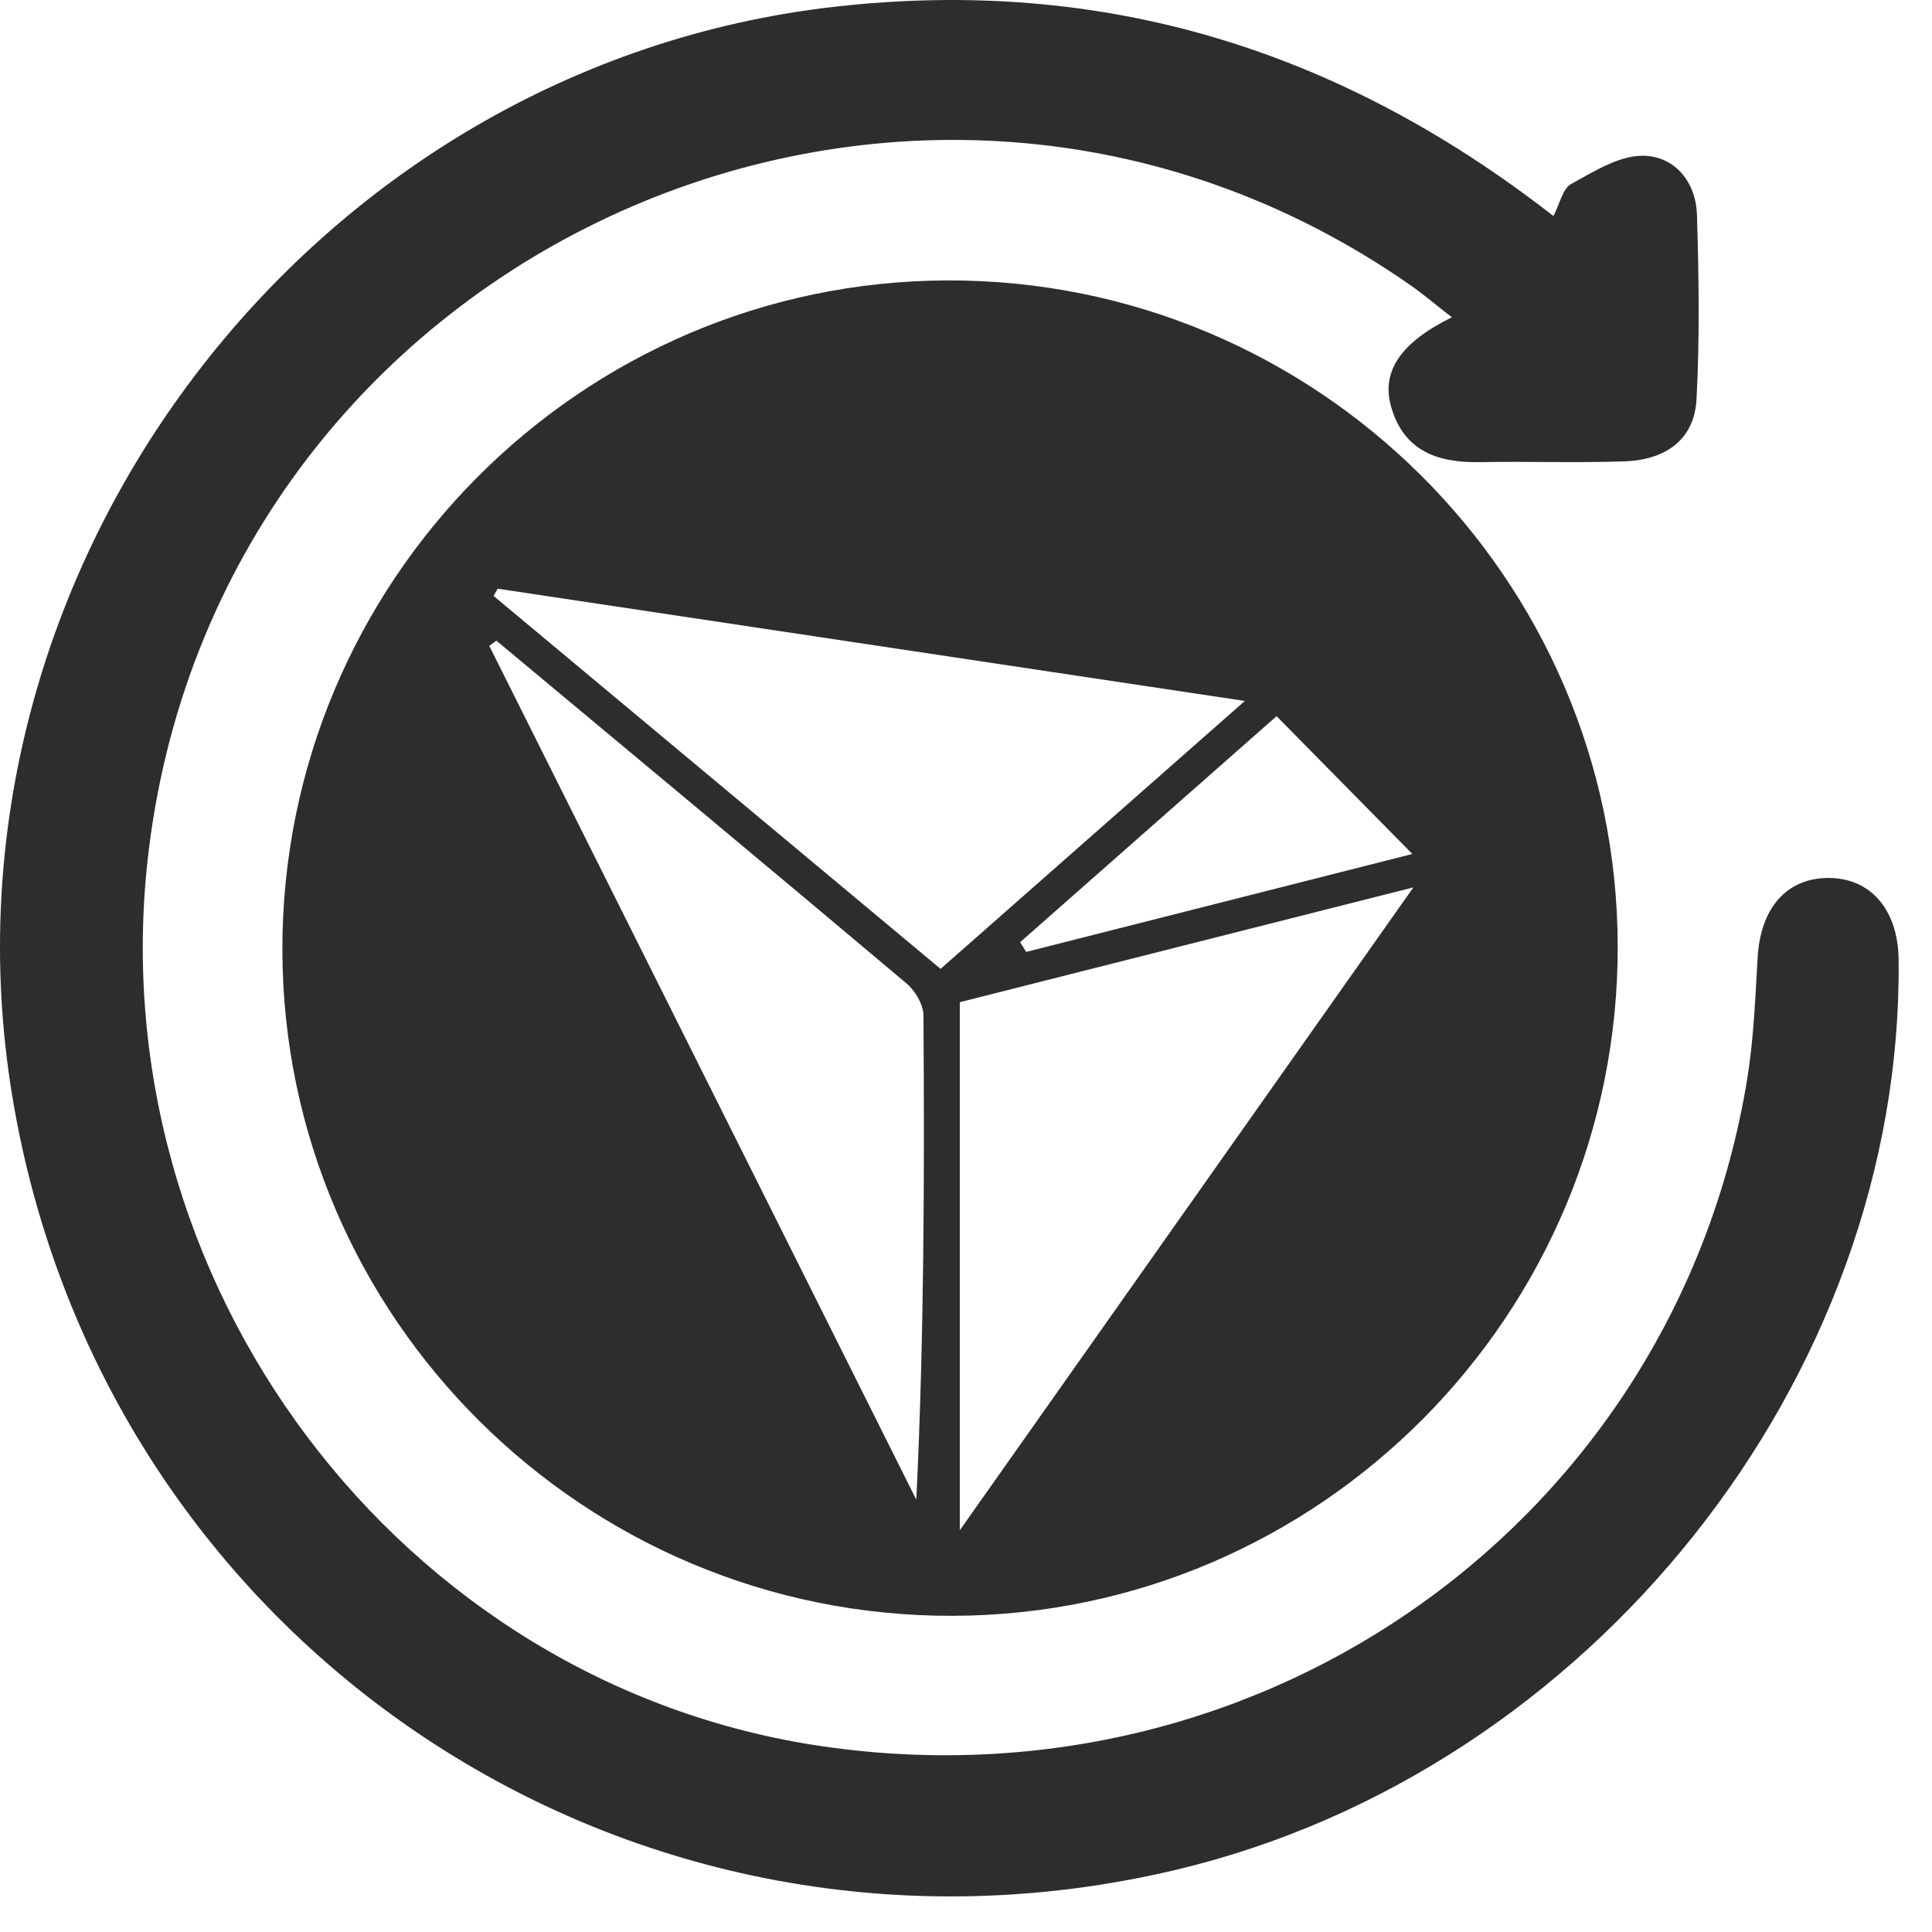 <svg width="49" height="49" viewBox="0 0 49 49" fill="none" xmlns="http://www.w3.org/2000/svg">
<path d="M41.029 23.987C41.052 33.331 33.477 40.959 24.156 40.981C14.815 41.003 7.182 33.424 7.162 24.105C7.142 14.76 14.717 7.134 24.038 7.112C33.381 7.092 41.007 14.664 41.029 23.987ZM24.343 38.811C28.248 33.277 31.956 28.022 35.847 22.506C31.806 23.528 28.066 24.475 24.343 25.418C24.343 29.858 24.343 34.173 24.343 38.811ZM31.572 17.778C25.098 16.805 18.86 15.869 12.623 14.931C12.587 14.991 12.551 15.054 12.518 15.114C16.281 18.253 20.043 21.392 23.855 24.573C26.408 22.323 28.899 20.133 31.572 17.778ZM12.589 16.248C12.529 16.292 12.469 16.337 12.409 16.381C16.02 23.6 19.629 30.818 23.24 38.036C23.439 33.897 23.448 29.824 23.421 25.754C23.419 25.478 23.211 25.126 22.988 24.939C19.531 22.027 16.058 19.14 12.589 16.248ZM35.821 21.659C34.651 20.474 33.546 19.349 32.377 18.164C30.244 20.044 28.059 21.969 25.873 23.896C25.925 23.978 25.974 24.061 26.025 24.143C29.3 23.312 32.575 22.481 35.821 21.659Z" fill="#2D2D2D"/>
<path d="M39.399 5.479C39.563 5.162 39.633 4.784 39.846 4.668C40.423 4.351 41.063 3.944 41.673 3.95C42.475 3.959 43.014 4.614 43.039 5.45C43.086 7.007 43.11 8.571 43.028 10.126C42.972 11.184 42.201 11.668 41.201 11.701C39.978 11.743 38.75 11.699 37.525 11.721C36.46 11.739 35.6 11.438 35.282 10.315C35.028 9.422 35.522 8.687 36.823 8.047C36.433 7.747 36.106 7.466 35.754 7.221C23.149 -1.555 5.681 6.261 3.778 21.521C2.412 32.471 10.127 42.739 20.886 44.294C32.158 45.922 42.489 38.472 44.311 27.382C44.478 26.36 44.518 25.315 44.578 24.279C44.652 23.04 45.3 22.281 46.349 22.267C47.437 22.254 48.141 23.067 48.154 24.348C48.263 34.953 40.33 44.935 29.814 47.426C16.031 50.688 2.591 41.732 0.305 27.763C-1.869 14.475 7.842 1.669 21.195 0.168C27.968 -0.592 33.961 1.241 39.399 5.479Z" fill="#2D2D2D"/>
</svg>
